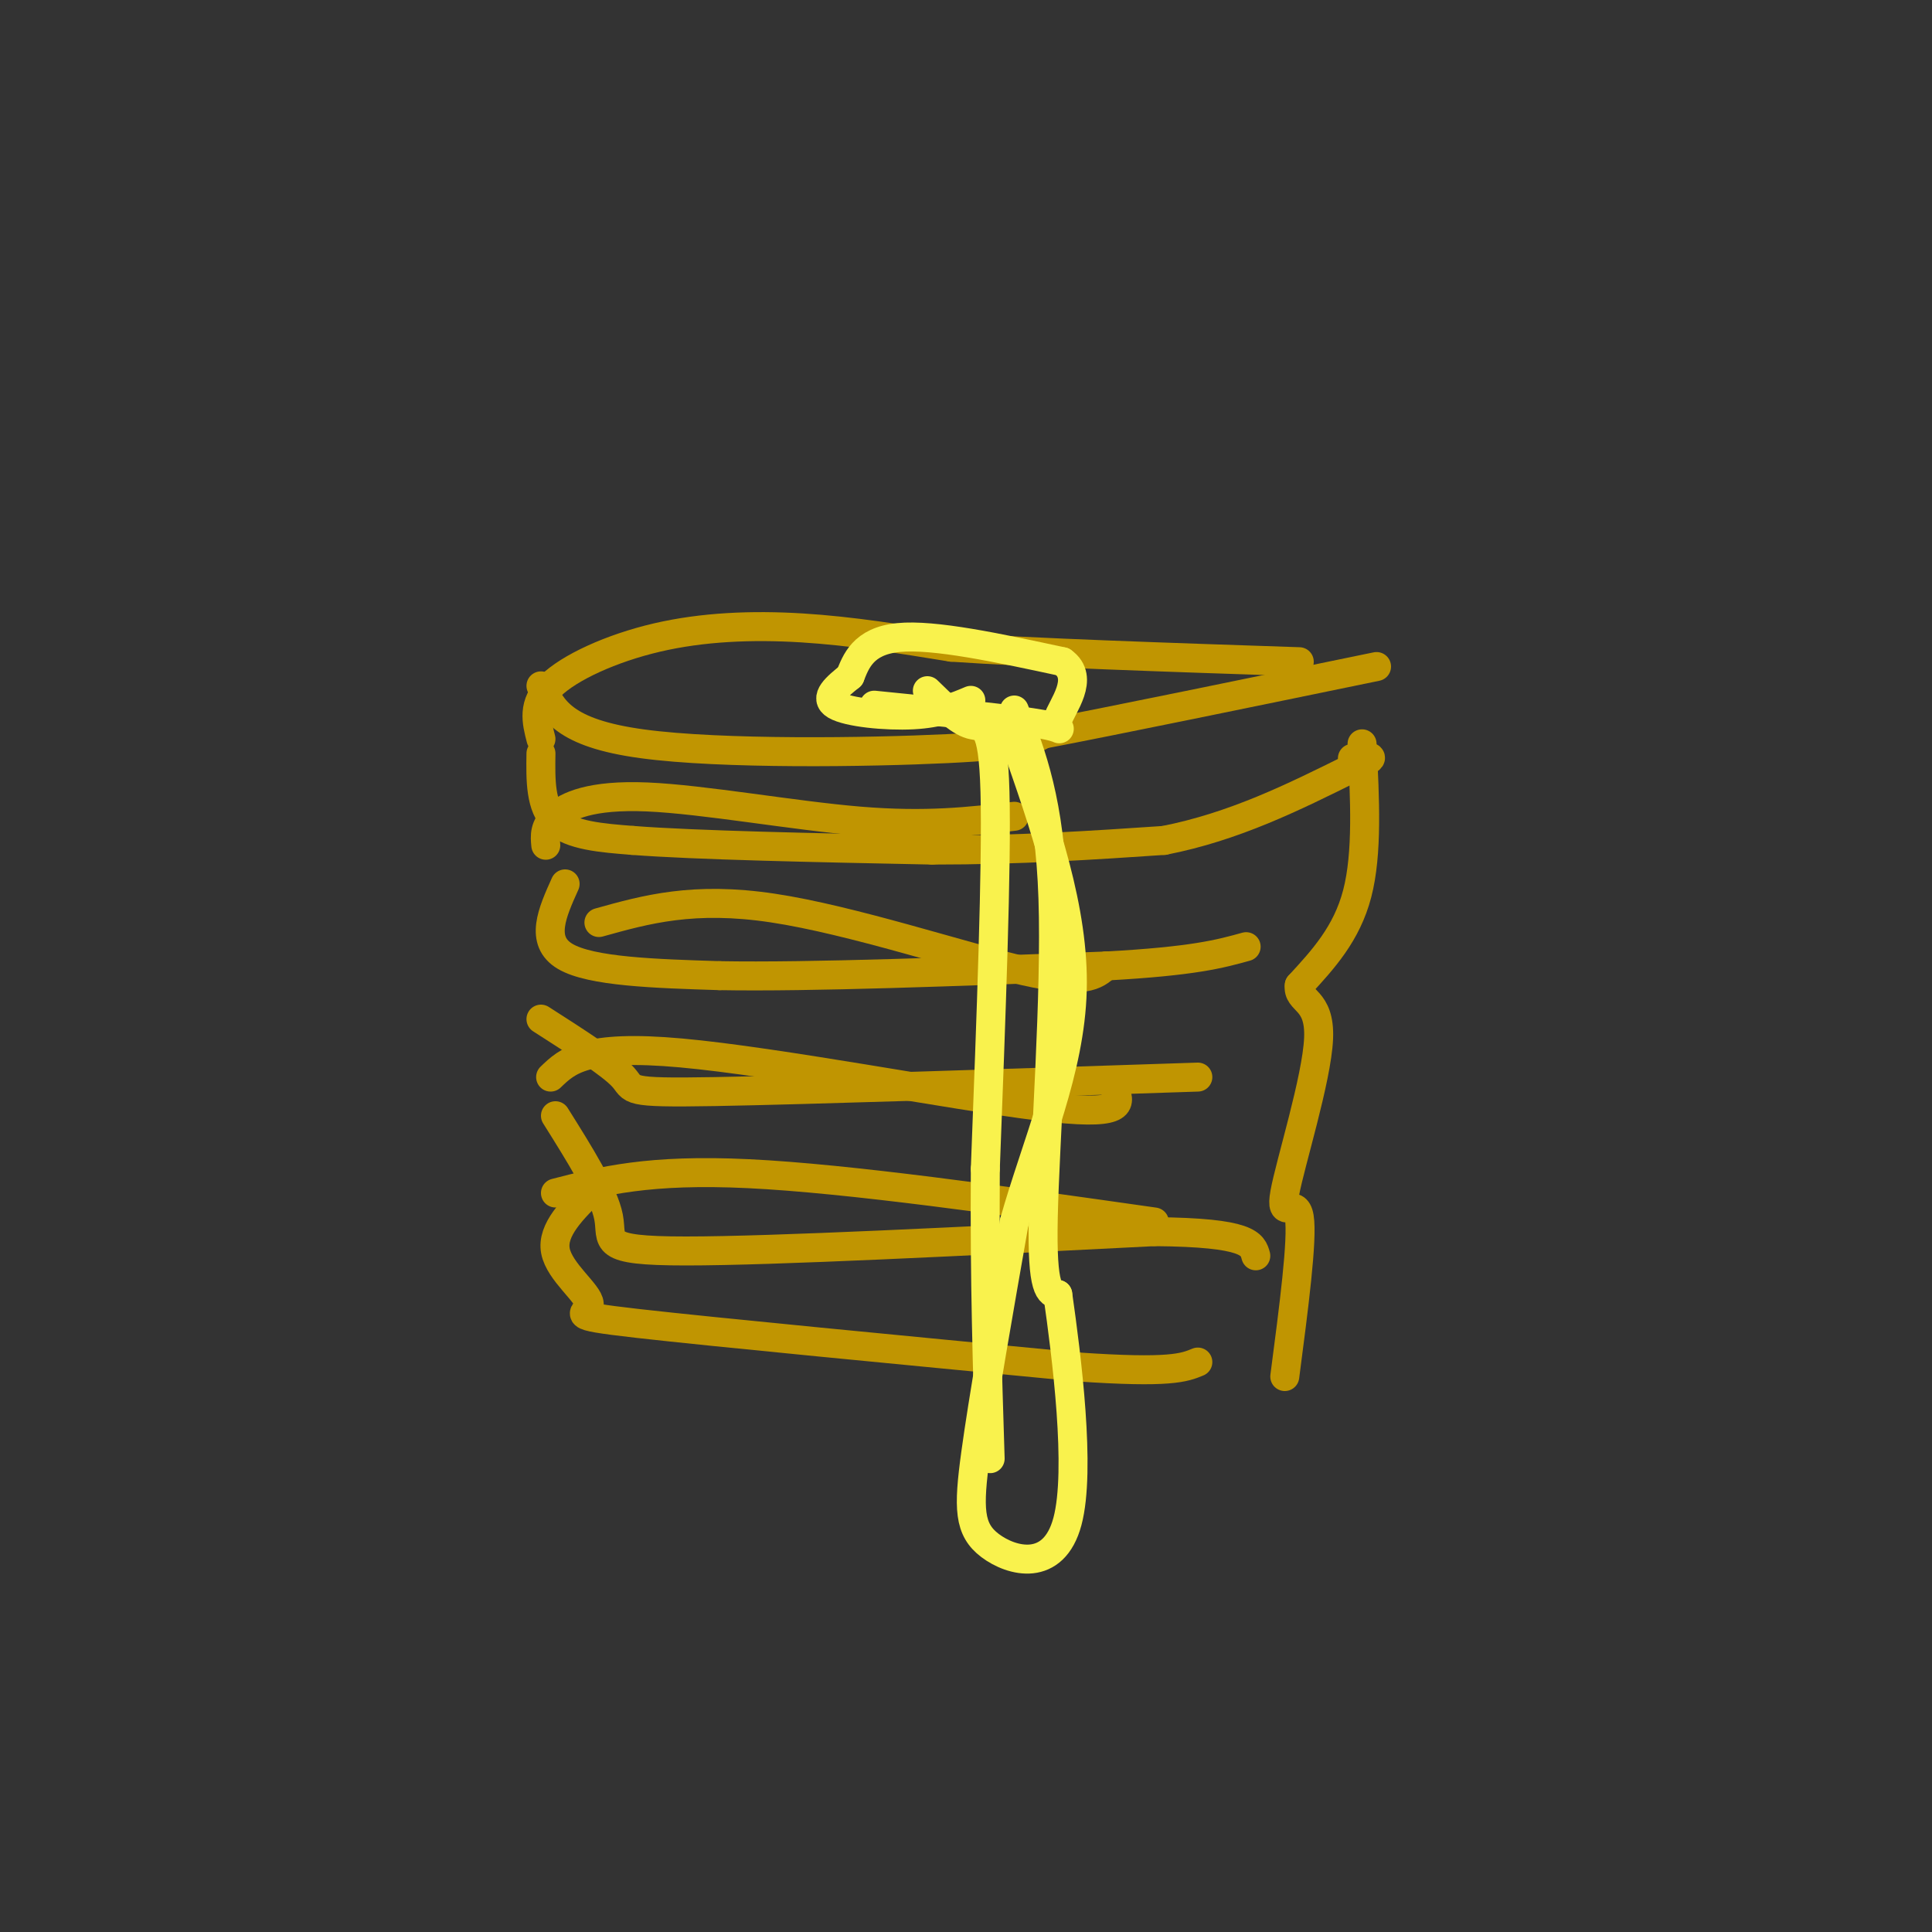 <svg viewBox='0 0 400 400' version='1.1' xmlns='http://www.w3.org/2000/svg' xmlns:xlink='http://www.w3.org/1999/xlink'><rect x="0" y="0" width="400" height="400" fill="#333333" stroke="none"/><g fill='none' stroke='rgb(192,149,1)' stroke-width='6' stroke-linecap='round' stroke-linejoin='round'><path d='M112,142c2.311,4.889 4.622,9.778 21,12c16.378,2.222 46.822,1.778 63,1c16.178,-0.778 18.089,-1.889 20,-3'/><path d='M216,152c14.833,-2.833 41.917,-8.417 69,-14'/><path d='M112,153c-0.935,-3.601 -1.869,-7.202 2,-11c3.869,-3.798 12.542,-7.792 22,-10c9.458,-2.208 19.702,-2.631 30,-2c10.298,0.631 20.649,2.315 31,4'/><path d='M197,134c17.167,1.167 44.583,2.083 72,3'/><path d='M112,156c-0.083,5.500 -0.167,11.000 3,14c3.167,3.000 9.583,3.500 16,4'/><path d='M131,174c13.000,1.000 37.500,1.500 62,2'/><path d='M193,176c18.333,0.000 33.167,-1.000 48,-2'/><path d='M241,174c14.500,-2.833 26.750,-8.917 39,-15'/><path d='M280,159c6.500,-2.833 3.250,-2.417 0,-2'/><path d='M117,183c-2.667,5.917 -5.333,11.833 0,15c5.333,3.167 18.667,3.583 32,4'/><path d='M149,202c18.667,0.333 49.333,-0.833 80,-2'/><path d='M229,200c18.167,-1.000 23.583,-2.500 29,-4'/><path d='M124,191c9.800,-2.733 19.600,-5.467 36,-3c16.400,2.467 39.400,10.133 52,13c12.600,2.867 14.800,0.933 17,-1'/><path d='M113,175c-0.185,-1.929 -0.369,-3.857 2,-6c2.369,-2.143 7.292,-4.500 19,-4c11.708,0.500 30.202,3.857 44,5c13.798,1.143 22.899,0.071 32,-1'/><path d='M112,211c7.289,4.667 14.578,9.333 17,12c2.422,2.667 -0.022,3.333 19,3c19.022,-0.333 59.511,-1.667 100,-3'/><path d='M114,223c3.533,-3.400 7.067,-6.800 27,-5c19.933,1.800 56.267,8.800 74,11c17.733,2.200 16.867,-0.400 16,-3'/><path d='M115,231c5.022,8.000 10.044,16.000 11,21c0.956,5.000 -2.156,7.000 16,7c18.156,0.000 57.578,-2.000 97,-4'/><path d='M239,255c19.667,0.167 20.333,2.583 21,5'/><path d='M115,247c9.667,-2.500 19.333,-5.000 40,-4c20.667,1.000 52.333,5.500 84,10'/><path d='M123,246c-4.417,4.315 -8.833,8.631 -8,13c0.833,4.369 6.917,8.792 7,11c0.083,2.208 -5.833,2.202 10,4c15.833,1.798 53.417,5.399 91,9'/><path d='M223,283c19.333,1.333 22.167,0.167 25,-1'/><path d='M282,154c0.583,11.333 1.167,22.667 -1,31c-2.167,8.333 -7.083,13.667 -12,19'/><path d='M269,204c-0.469,3.466 4.359,2.630 4,11c-0.359,8.370 -5.904,25.946 -7,32c-1.096,6.054 2.258,0.587 3,5c0.742,4.413 -1.129,18.707 -3,33'/></g>
<g fill='none' stroke='rgb(249,242,77)' stroke-width='6' stroke-linecap='round' stroke-linejoin='round'><path d='M192,143c3.200,3.133 6.400,6.267 9,7c2.600,0.733 4.600,-0.933 5,14c0.400,14.933 -0.800,46.467 -2,78'/><path d='M204,242c-0.167,23.000 0.417,41.500 1,60'/><path d='M210,147c3.667,9.489 7.333,18.978 8,39c0.667,20.022 -1.667,50.578 -2,66c-0.333,15.422 1.333,15.711 3,16'/><path d='M219,268c1.813,12.667 4.847,36.333 2,47c-2.847,10.667 -11.574,8.333 -16,5c-4.426,-3.333 -4.550,-7.667 -3,-19c1.550,-11.333 4.775,-29.667 8,-48'/><path d='M210,253c4.444,-15.822 11.556,-31.378 12,-48c0.444,-16.622 -5.778,-34.311 -12,-52'/><path d='M201,145c-3.222,1.356 -6.444,2.711 -12,3c-5.556,0.289 -13.444,-0.489 -16,-2c-2.556,-1.511 0.222,-3.756 3,-6'/><path d='M176,140c1.178,-2.933 2.622,-7.267 10,-8c7.378,-0.733 20.689,2.133 34,5'/><path d='M220,137c4.798,3.381 -0.208,9.333 -1,12c-0.792,2.667 2.631,2.048 -3,1c-5.631,-1.048 -20.315,-2.524 -35,-4'/></g>
</svg>